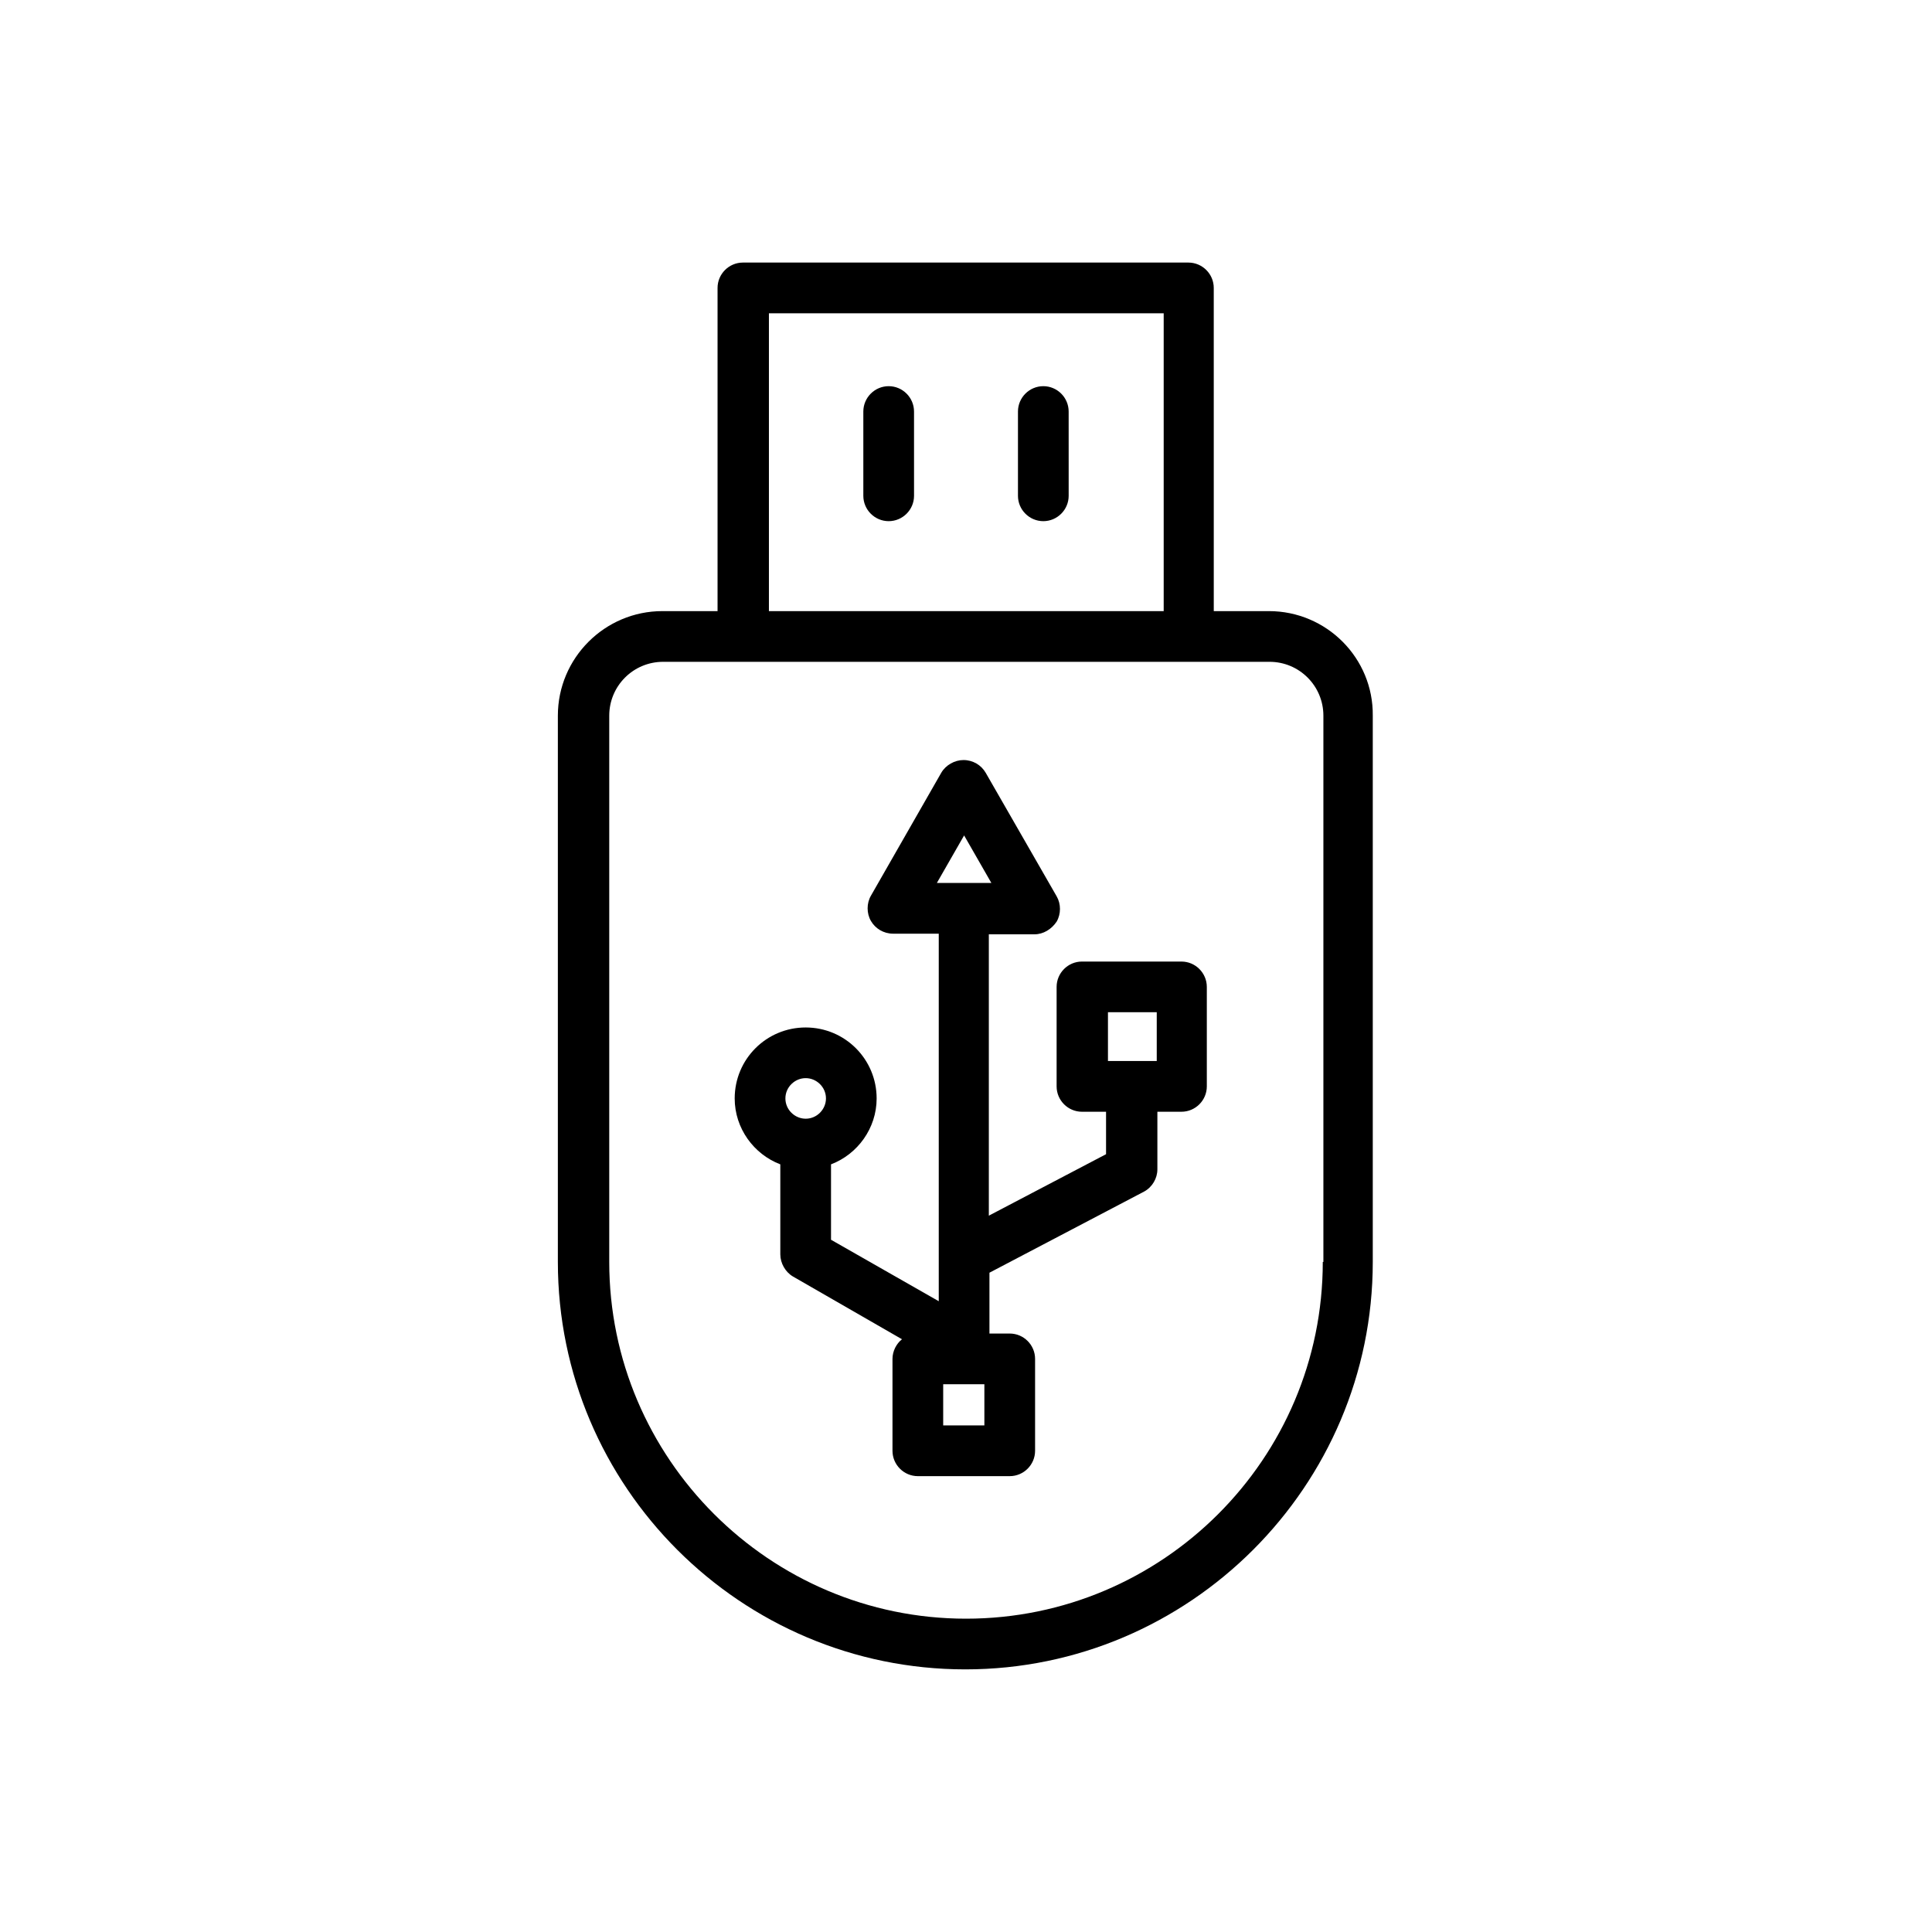 <?xml version="1.0" encoding="UTF-8"?>
<!-- Uploaded to: SVG Repo, www.svgrepo.com, Generator: SVG Repo Mixer Tools -->
<svg fill="#000000" width="800px" height="800px" version="1.1" viewBox="144 144 512 512" xmlns="http://www.w3.org/2000/svg">
 <g>
  <path d="m480.27 305.95h-14.609l-0.004-85.648c0-3.695-3.023-6.719-6.719-6.719h-118.06c-3.695 0-6.719 3.023-6.719 6.719v85.648h-14.609c-15.281 0-27.711 12.426-27.711 27.711v144.76c0 59.617 48.535 107.98 107.98 107.98s107.98-48.535 107.98-107.98v-144.76c0.168-15.281-12.258-27.711-27.539-27.711zm-132.5-78.93h104.62v78.93h-104.62zm146.78 251.4c0 52.227-42.488 94.547-94.547 94.547s-94.547-42.488-94.547-94.547v-144.76c0-7.894 6.383-14.273 14.273-14.273h160.71c7.894 0 14.273 6.383 14.273 14.273v144.76z"/>
  <path d="m379.51 246.34c-3.695 0-6.719 3.023-6.719 6.719v22.336c0 3.695 3.023 6.719 6.719 6.719 3.695 0 6.719-3.023 6.719-6.719l-0.004-22.336c0-3.695-3.023-6.719-6.715-6.719z"/>
  <path d="m420.49 246.34c-3.695 0-6.719 3.023-6.719 6.719v22.336c0 3.695 3.023 6.719 6.719 6.719 3.695 0 6.719-3.023 6.719-6.719l-0.004-22.336c0-3.695-3.023-6.719-6.715-6.719z"/>
  <path d="m457.1 398.82h-26.367c-3.695 0-6.719 3.023-6.719 6.719v26.367c0 3.695 3.023 6.719 6.719 6.719h6.383v11.25l-31.066 16.289v-74.562h12.09c2.352 0 4.535-1.344 5.879-3.359 1.176-2.016 1.176-4.703 0-6.719l-18.809-32.746c-1.176-2.016-3.359-3.359-5.879-3.359-2.352 0-4.703 1.344-5.879 3.359l-18.641 32.578c-1.176 2.016-1.176 4.703 0 6.719 1.176 2.016 3.359 3.359 5.879 3.359h12.09v97.402l-28.551-16.289v-19.984c7.055-2.688 12.09-9.574 12.09-17.465 0-10.41-8.398-18.809-18.809-18.809-10.41 0-18.809 8.398-18.809 18.809 0 7.894 5.039 14.777 12.09 17.465v23.848c0 2.352 1.344 4.703 3.359 5.879l28.887 16.625c-1.512 1.176-2.519 3.191-2.519 5.207v24.352c0 3.695 3.023 6.719 6.719 6.719h24.352c3.695 0 6.719-3.023 6.719-6.719v-24.355c0-3.695-3.023-6.719-6.719-6.719h-5.375v-16.121l40.977-21.496c2.184-1.176 3.527-3.527 3.527-5.879v-15.281h6.383c3.695 0 6.719-3.023 6.719-6.719v-26.367c-0.004-3.691-3.023-6.715-6.719-6.715zm-57.602-33.422 7.223 12.594h-14.441zm-41.984 64.32c2.856 0 5.375 2.352 5.375 5.375 0 2.856-2.352 5.375-5.375 5.375-2.856 0-5.375-2.352-5.375-5.375 0-3.023 2.519-5.375 5.375-5.375zm47.355 92.031h-10.914v-10.918h10.914zm32.75-109.5h12.93v12.93h-12.93z"/>
 </g>
</svg>